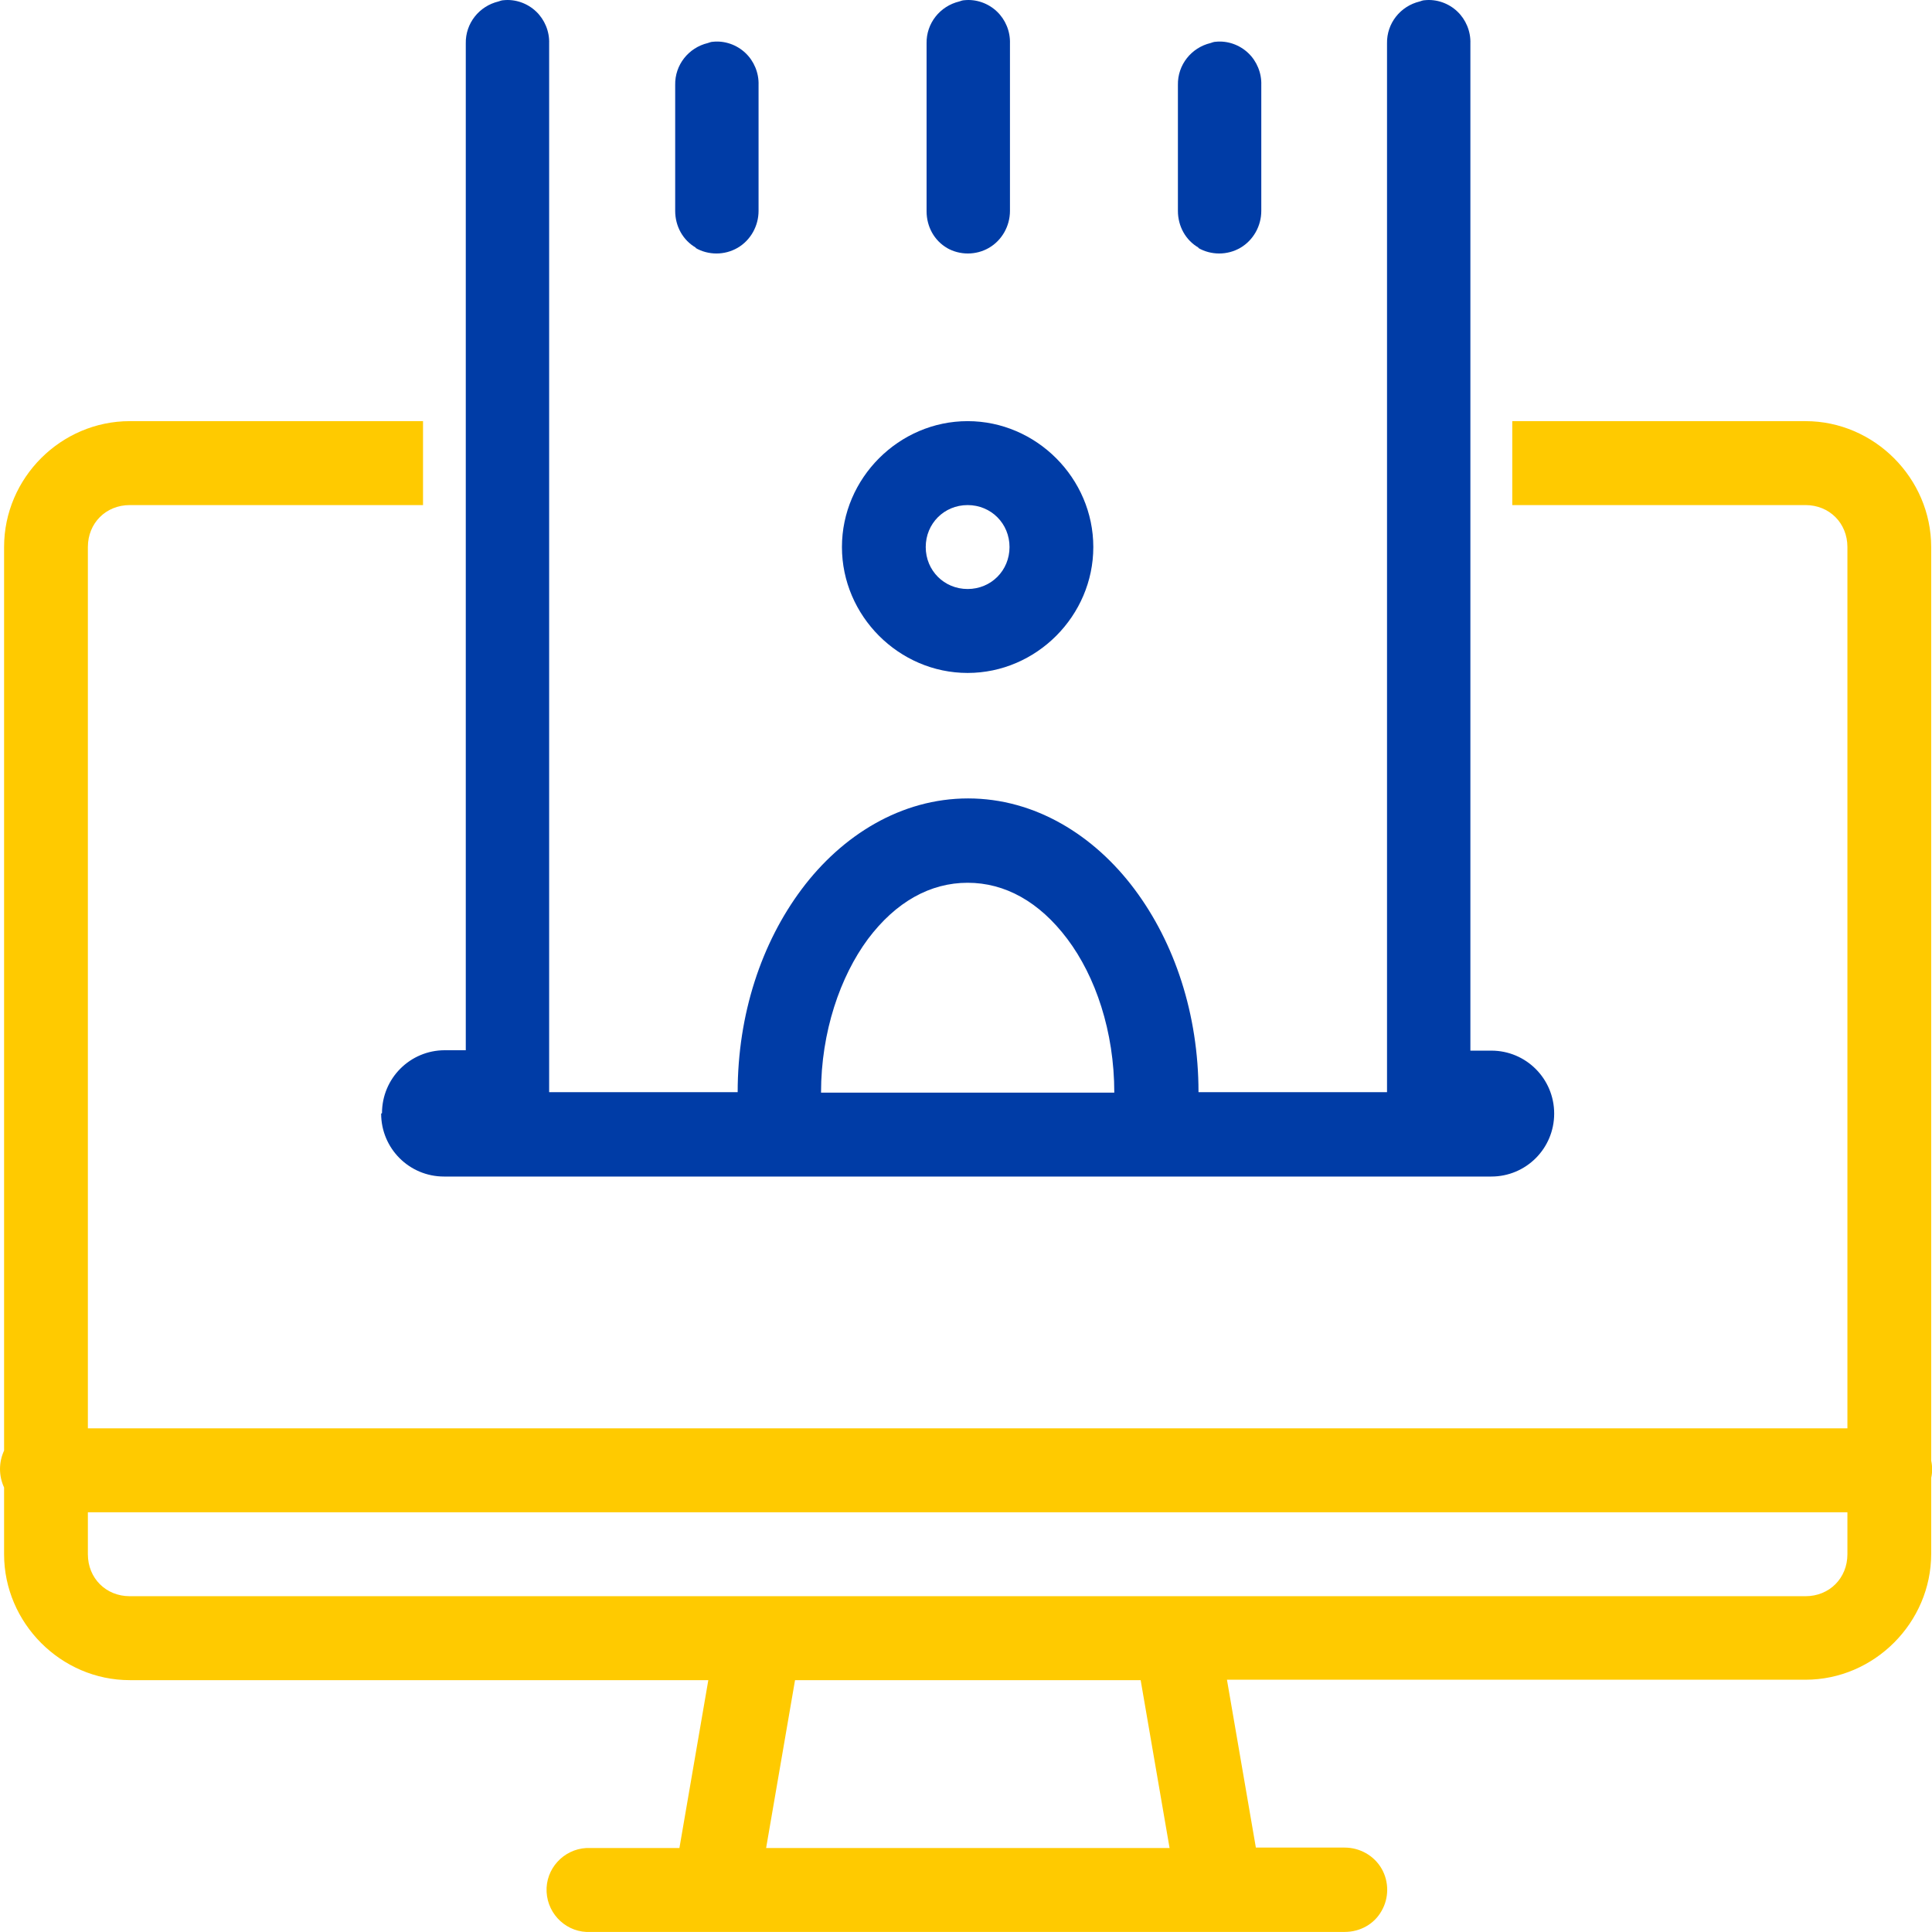 <svg xmlns="http://www.w3.org/2000/svg" width="114" height="114" viewBox="0 0 114 114" fill="none"><path d="M22.49 65.709C22.49 67.764 24.146 69.423 26.198 69.423H87.998C90.05 69.423 91.706 67.764 91.706 65.709C91.706 63.654 90.05 61.994 87.998 61.994H86.762V10.364C86.762 10.24 86.762 10.091 86.762 9.968C86.762 9.819 86.762 9.67 86.762 9.497V2.564C86.787 1.845 86.49 1.152 85.996 0.682C85.477 0.186 84.76 -0.061 84.067 0.013C83.969 0.013 83.845 0.062 83.771 0.087C82.634 0.36 81.818 1.375 81.843 2.564V9.522C81.843 9.522 81.843 9.72 81.843 9.819V64.446H70.719C70.719 59.84 69.31 55.63 66.937 52.461C64.564 49.291 61.078 47.112 57.123 47.112C53.168 47.112 49.682 49.291 47.309 52.461C44.936 55.63 43.527 59.84 43.527 64.446H32.403V10.364C32.403 10.24 32.403 10.091 32.403 9.968C32.403 9.819 32.403 9.67 32.403 9.497V2.564C32.428 1.845 32.131 1.152 31.637 0.682C31.117 0.186 30.401 -0.061 29.708 0.013C29.61 0.013 29.486 0.062 29.412 0.087C28.275 0.36 27.459 1.375 27.484 2.564V9.522C27.484 9.522 27.484 9.72 27.484 9.819V61.97H26.248C24.196 61.97 22.54 63.629 22.54 65.684L22.49 65.709ZM51.215 55.407C52.871 53.204 54.898 52.089 57.098 52.089C59.298 52.089 61.325 53.204 62.981 55.407C64.638 57.611 65.75 60.855 65.75 64.471H48.446C48.446 60.88 49.583 57.611 51.215 55.407Z" fill="#003CA6"></path><path d="M55.861 14.623C56.627 15.069 57.591 15.069 58.358 14.623C59.124 14.177 59.594 13.335 59.594 12.444V2.564C59.618 1.845 59.322 1.152 58.827 0.682C58.308 0.186 57.591 -0.061 56.899 0.013C56.8 0.013 56.677 0.062 56.602 0.087C55.465 0.36 54.65 1.375 54.674 2.564V12.469C54.674 13.36 55.119 14.202 55.91 14.648L55.861 14.623Z" fill="#003CA6"></path><path d="M41.027 14.623C41.793 15.069 42.757 15.069 43.524 14.623C44.29 14.177 44.76 13.335 44.76 12.444V5.015C44.784 4.297 44.488 3.604 43.993 3.133C43.474 2.638 42.757 2.39 42.065 2.465C41.966 2.465 41.843 2.514 41.769 2.539C40.631 2.811 39.816 3.826 39.84 5.015V12.444C39.84 13.335 40.285 14.177 41.076 14.623H41.027Z" fill="#003CA6"></path><path d="M70.691 14.623C71.457 15.069 72.421 15.069 73.188 14.623C73.954 14.177 74.424 13.335 74.424 12.444V5.015C74.448 4.297 74.152 3.604 73.657 3.133C73.138 2.638 72.421 2.39 71.729 2.465C71.63 2.465 71.507 2.514 71.433 2.539C70.296 2.811 69.48 3.826 69.504 5.015V12.444C69.504 13.335 69.949 14.177 70.74 14.623H70.691Z" fill="#003CA6"></path><path d="M106.537 24.85H89.233V29.803H106.537C107.946 29.803 109.009 30.867 109.009 32.279V84.281H5.185V32.279C5.185 30.867 6.248 29.803 7.657 29.803H24.961V24.85H7.657C3.603 24.85 0.241 28.193 0.241 32.279V85.593C-0.08 86.287 -0.08 87.079 0.241 87.772V91.71C0.241 95.771 3.603 99.139 7.657 99.139H41.795L40.09 109.044H34.602C33.242 109.118 32.179 110.282 32.253 111.644C32.327 113.006 33.489 114.071 34.849 113.996H79.345C80.235 113.996 81.075 113.551 81.52 112.758C81.965 111.991 81.965 111.025 81.52 110.257C81.075 109.489 80.235 109.019 79.345 109.019H74.104L72.398 99.114H106.537C110.591 99.114 113.952 95.746 113.952 91.685V87.203C114.027 86.881 114.027 86.534 113.952 86.188V32.279C113.952 28.218 110.591 24.85 106.537 24.85ZM45.206 109.044L46.912 99.139H67.306L69.012 109.044H45.231H45.206ZM109.009 91.71C109.009 93.121 107.946 94.186 106.537 94.186H7.657C6.248 94.186 5.185 93.121 5.185 91.71V89.234H109.009V91.71Z" fill="#FFCA00"></path><path d="M57.096 39.708C61.15 39.708 64.512 36.34 64.512 32.279C64.512 28.218 61.15 24.85 57.096 24.85C53.042 24.85 49.68 28.218 49.68 32.279C49.68 36.34 53.042 39.708 57.096 39.708ZM57.096 29.803C58.48 29.803 59.568 30.892 59.568 32.279C59.568 33.666 58.48 34.755 57.096 34.755C55.711 34.755 54.624 33.666 54.624 32.279C54.624 30.892 55.711 29.803 57.096 29.803Z" fill="#003CA6"></path></svg>
